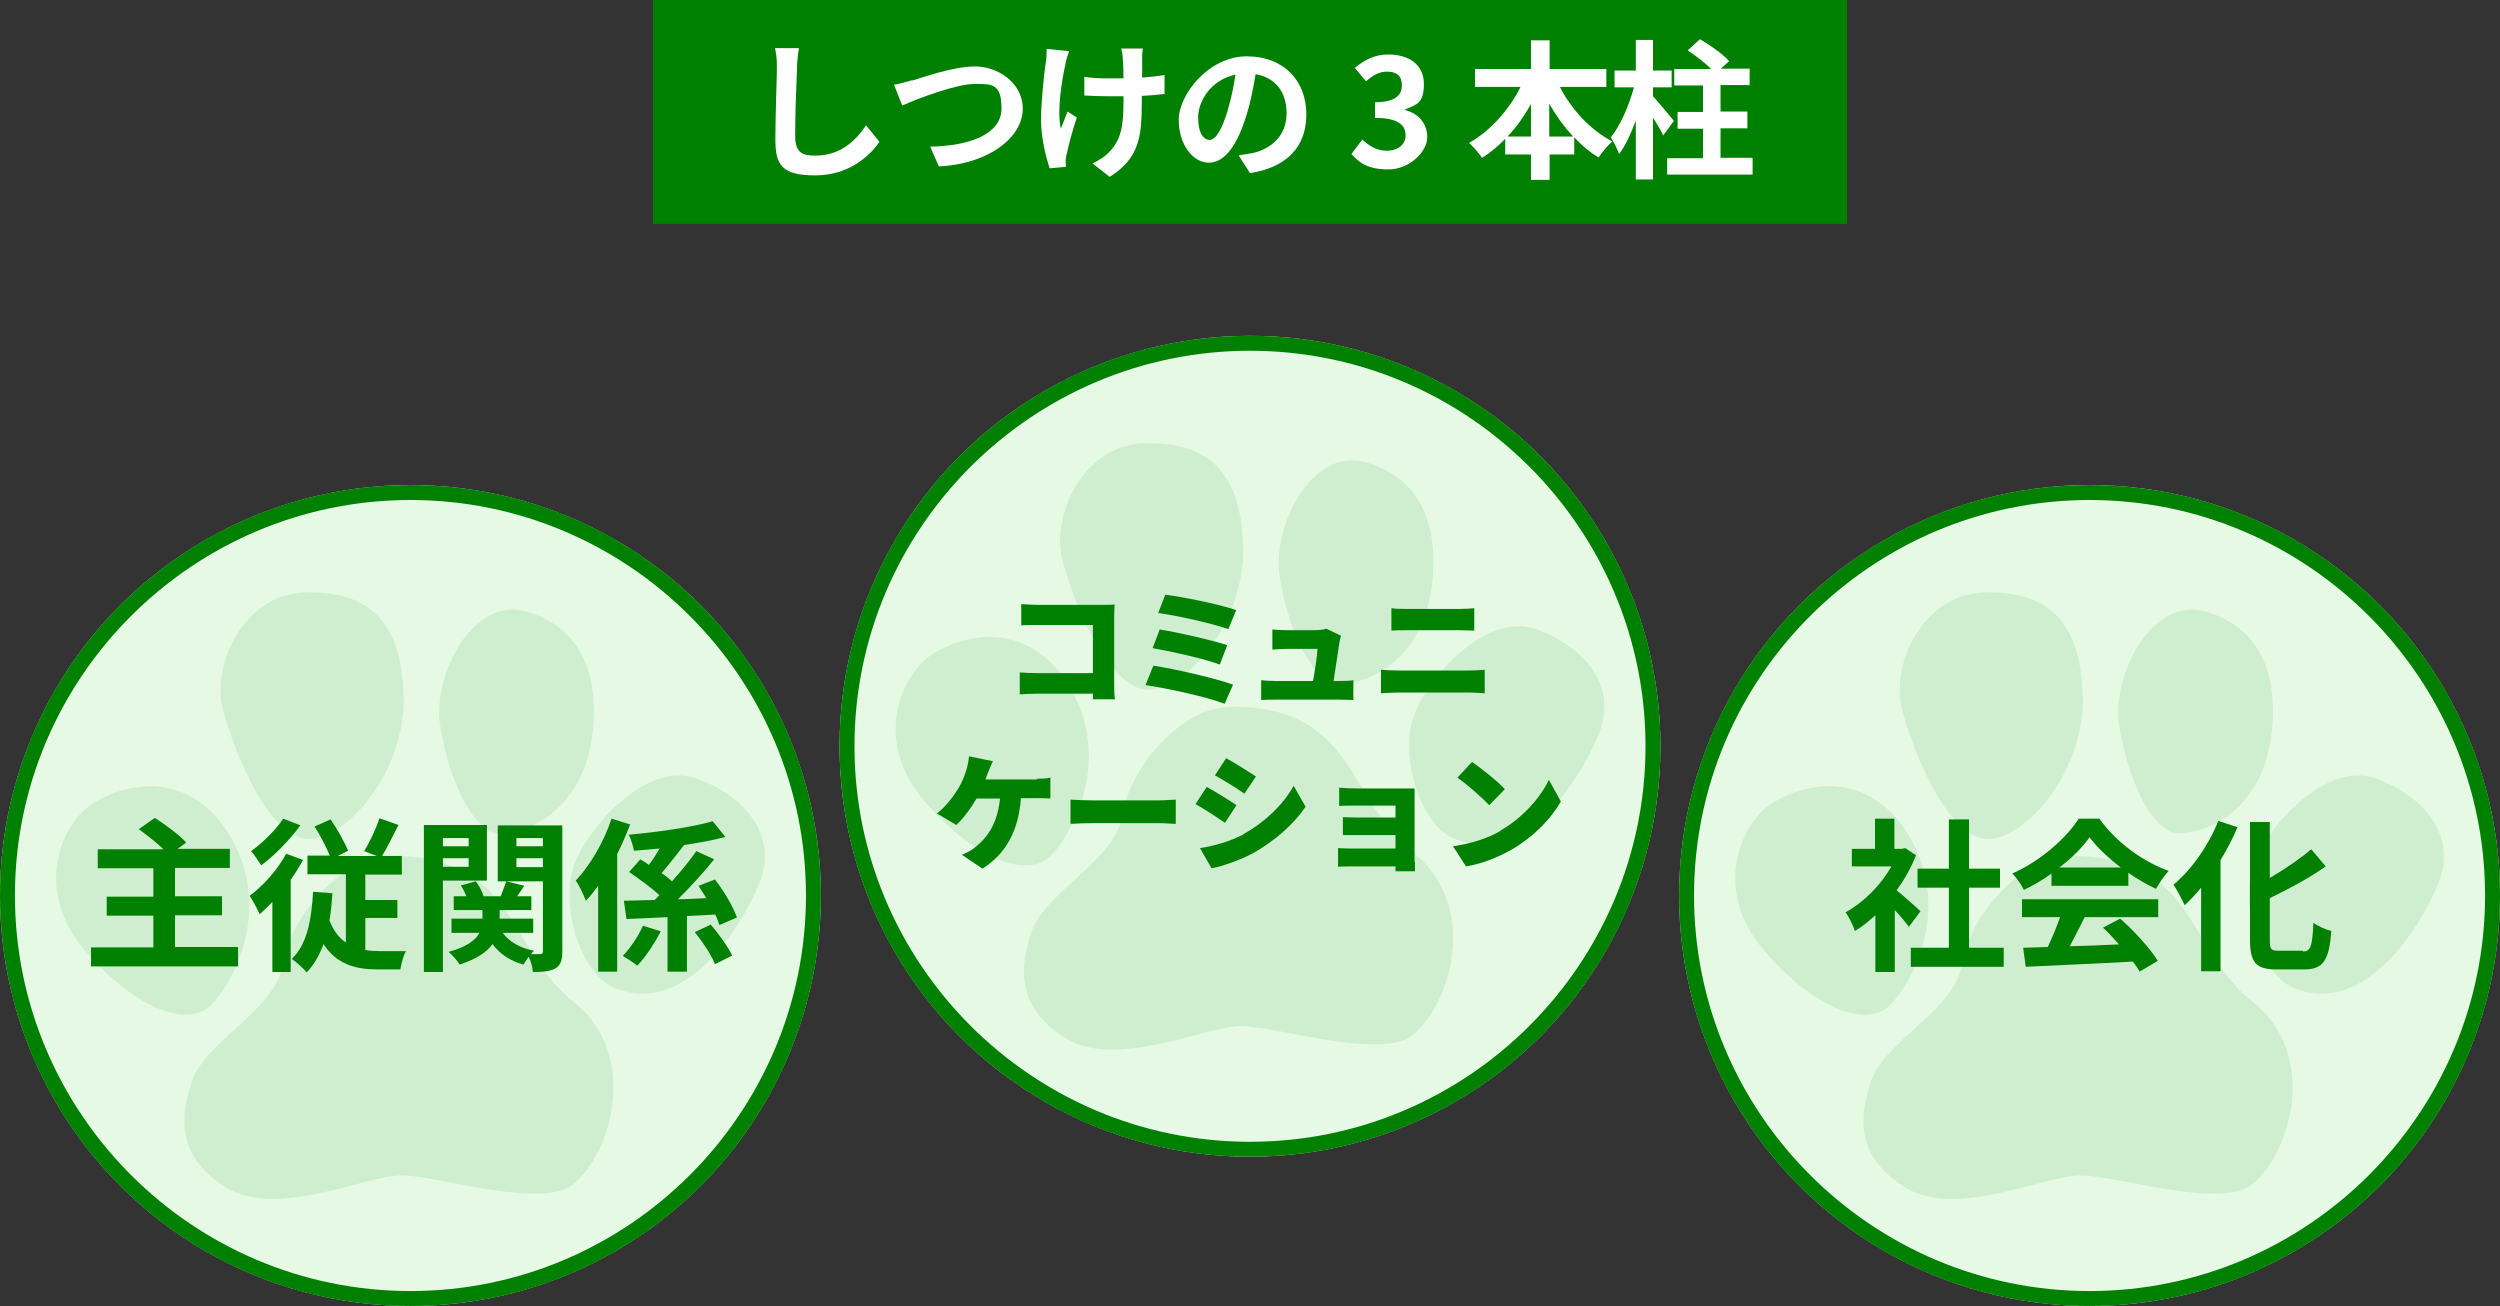 <?xml version="1.0" encoding="UTF-8"?>
<svg id="_レイヤー_1" data-name="レイヤー_1" xmlns="http://www.w3.org/2000/svg" width="670" height="350" version="1.1" viewBox="0 0 670 350">
  <rect x="0" y="0" width="670" height="350" fill="#333333" stroke="none"/>
  <!-- Generator: Adobe Illustrator 29.8.3, SVG Export Plug-In . SVG Version: 2.1.1 Build 3)  -->
  <defs>
    <style>
      .st0 {
        fill: #e5f9e5;
      }

      .st1 {
        opacity: .1;
      }

      .st1, .st2 {
        fill: green;
      }

      .st3 {
        fill: #fff;
      }
    </style>
  </defs>
  <g>
    <circle class="st0" cx="560" cy="240" r="110"/>
    <circle class="st0" cx="335" cy="200" r="110"/>
    <circle class="st0" cx="110" cy="240" r="110"/>
  </g>
  <g>
    <path class="st1" d="M603.7,268.5c17.7,14,10.4,40.2,0,48.8-8.4,7-36.3-2.3-46-2.3s-33.5,11.6-47,3.3c-13.5-8.4-12.4-19.1-9.3-28.4,3.7-11.2,22.8-19.1,24.6-32.1,1.5-10.8,14.7-28.4,29.3-28.4,33,0,30.7,25.1,48.4,39.1ZM653.4,236.9c5.6-13.5-4.7-24.2-17.2-28.4-12.6-4.2-27.9,12.1-32.1,22.8-4.2,10.7,1.2,29.6,10.7,33.5,18.1,7.4,33-14.4,38.6-27.9ZM608.8,196.4c1.9-17.2-4.2-28.8-18.1-32.6-13.9-3.7-24.6,16.7-22.8,30.2,1.9,13.5,8.7,29.6,16.3,29.3,11.2-.5,22.8-9.8,24.6-27ZM558.1,186.2c-.5-20.5-10.2-27.9-26.5-27.4-16.3.5-25.1,19.5-21.8,31.6,3.3,12.1,13,36,24.2,34.4,9.8-1.4,24.6-18.1,24.2-38.6ZM475.4,215c-8.8,5.2-16.7,23.2-2.8,39.5,13.9,16.3,27.9,20.9,33.9,14.9,6-6,15.3-23.7,7-41.8-8.4-18.1-24.6-20.5-38.1-12.6Z"/>
    <path class="st1" d="M378.7,228.5c17.7,14,10.4,40.2,0,48.8-8.4,7-36.3-2.3-46-2.3s-33.5,11.6-47,3.3c-13.5-8.4-12.4-19.1-9.3-28.4,3.7-11.2,22.8-19.1,24.6-32.1,1.5-10.8,14.7-28.4,29.3-28.4,33,0,30.7,25.1,48.4,39.1ZM428.4,196.9c5.6-13.5-4.7-24.2-17.2-28.4-12.6-4.2-27.9,12.1-32.1,22.8-4.2,10.7,1.2,29.6,10.7,33.5,18.1,7.4,33-14.4,38.6-27.9ZM383.8,156.4c1.9-17.2-4.2-28.8-18.1-32.6-13.9-3.7-24.6,16.7-22.8,30.2,1.9,13.5,8.7,29.6,16.3,29.3,11.2-.5,22.8-9.8,24.6-27ZM333.1,146.2c-.5-20.5-10.2-27.9-26.5-27.4-16.3.5-25.1,19.5-21.8,31.6,3.3,12.1,13,36,24.2,34.4,9.8-1.4,24.6-18.1,24.2-38.6ZM250.4,175c-8.8,5.2-16.7,23.2-2.8,39.5,13.9,16.3,27.9,20.9,33.9,14.9,6-6,15.3-23.7,7-41.8-8.4-18.1-24.6-20.5-38.1-12.6Z"/>
    <path class="st1" d="M153.7,268.5c17.7,14,10.4,40.2,0,48.8-8.4,7-36.3-2.3-46-2.3s-33.5,11.6-47,3.3c-13.5-8.4-12.4-19.1-9.3-28.4,3.7-11.2,22.8-19.1,24.6-32.1,1.5-10.8,14.7-28.4,29.3-28.4,33,0,30.7,25.1,48.4,39.1ZM203.4,236.9c5.6-13.5-4.7-24.2-17.2-28.4-12.6-4.2-27.9,12.1-32.1,22.8-4.2,10.7,1.2,29.6,10.7,33.5,18.1,7.4,33-14.4,38.6-27.9ZM158.8,196.4c1.9-17.2-4.2-28.8-18.1-32.6-13.9-3.7-24.6,16.7-22.8,30.2,1.9,13.5,8.7,29.6,16.3,29.3,11.2-.5,22.8-9.8,24.6-27ZM108.1,186.2c-.5-20.5-10.2-27.9-26.5-27.4-16.3.5-25.1,19.5-21.8,31.6,3.3,12.1,13,36,24.2,34.4,9.8-1.4,24.6-18.1,24.2-38.6ZM25.4,215c-8.8,5.2-16.7,23.2-2.8,39.5,13.9,16.3,27.9,20.9,33.9,14.9,6-6,15.3-23.7,7-41.8-8.4-18.1-24.6-20.5-38.1-12.6Z"/>
  </g>
  <g>
    <path class="st2" d="M560,134c58.4,0,106,47.6,106,106s-47.6,106-106,106-106-47.6-106-106,47.6-106,106-106M560,130c-60.8,0-110,49.2-110,110s49.2,110,110,110,110-49.2,110-110-49.2-110-110-110h0Z"/>
    <path class="st2" d="M335,94c58.4,0,106,47.6,106,106s-47.6,106-106,106-106-47.6-106-106,47.6-106,106-106M335,90c-60.8,0-110,49.2-110,110s49.2,110,110,110,110-49.2,110-110-49.2-110-110-110h0Z"/>
    <path class="st2" d="M110,134c58.4,0,106,47.6,106,106s-47.6,106-106,106S4,298.4,4,240s47.6-106,106-106M110,130C49.2,130,0,179.2,0,240s49.2,110,110,110,110-49.2,110-110-49.2-110-110-110h0Z"/>
    <rect class="st2" x="175" width="320" height="60"/>
  </g>
  <g>
    <path class="st2" d="M599.7,221.6c-1.3,3-2.8,6-4.6,8.9v29.8h-5.2v-22.4c-1.4,1.7-2.9,3.3-4.4,4.7-.6-1.3-2.1-4.2-3-5.5,4.8-4,9.4-10.5,12-17.1l5.2,1.7ZM617.2,255c2.1,0,2.5-1.5,2.8-7.7,1.2.9,3.4,1.9,4.8,2.2-.6,7.6-2,10.3-7.2,10.3h-7.5c-5.5,0-7.1-1.8-7.1-8v-31.5h5.3v15c4.1-2.4,8.2-5.2,11.1-7.7l3.9,4.6c-4.4,3.1-9.8,6-15,8.5v11.1c0,2.6.3,3,2.4,3h6.5Z"/>
    <path class="st2" d="M549.8,234.1c-2.3,1.7-4.9,3.2-7.4,4.4-.6-1.3-2-3.3-3.1-4.4,7.5-3.3,14.5-9.5,17.8-14.7h5.5c4.7,6.5,11.7,11.5,18.6,14-1.3,1.4-2.5,3.3-3.4,4.8-2.4-1.1-5-2.6-7.4-4.3v3.5h-20.6v-3.2ZM542,241h36.4v4.8h-19.7c-1.3,2.6-2.7,5.3-4,7.8,4.2-.1,8.8-.3,13.2-.5-1.4-1.6-2.9-3.2-4.3-4.5l4.6-2.4c3.9,3.4,8,8,10.1,11.3l-4.9,2.9c-.4-.8-1.1-1.8-1.8-2.7-10.3.6-21.2,1-28.7,1.4l-.7-5.1,6.6-.2c1.2-2.5,2.4-5.4,3.3-8h-10.2v-4.8ZM568.4,232.5c-3.4-2.6-6.4-5.4-8.4-8.1-1.9,2.7-4.7,5.5-8.1,8.1h16.5Z"/>
    <path class="st2" d="M511.7,248.5c-.9-1.2-2.4-3-3.9-4.6v16.6h-5.2v-15.2c-1.8,1.6-3.6,3.1-5.5,4.2-.4-1.4-1.7-4-2.5-5,4.8-2.6,9.4-7.2,12.3-12.3h-10.6v-4.7h6.2v-8.1h5.2v8.1h2l.9-.2,2.9,1.9c-1.3,3.3-3.1,6.5-5.2,9.4,2.1,1.7,5.5,4.8,6.4,5.6l-3.2,4.3ZM537,254v5.1h-24.9v-5.1h10.2v-16.1h-8.4v-5.1h8.4v-13.2h5.4v13.2h8.3v5.1h-8.3v16.1h9.4Z"/>
  </g>
  <g>
    <path class="st2" d="M402.1,222.6c6.1-3.5,10.7-8.8,13-13.6l3.2,5.8c-2.7,4.8-7.5,9.6-13.2,12.9-3.5,2-7.9,3.8-12.2,4.5l-3.5-5.4c5-.7,9.4-2.2,12.7-4.1ZM403.3,211.5l-4.2,4.3c-1.8-2-6.1-5.7-8.5-7.4l3.9-4.2c2.3,1.6,6.8,5.1,8.8,7.3Z"/>
    <path class="st2" d="M379.2,230.9c0,.5,0,1.9,0,2.6h-5.2c0-.3,0-.8,0-1.3h-12.4c-.9,0-2.4,0-3,.1v-5c.6,0,1.8.1,3,.1h12.4v-3.6h-10c-1.4,0-3.2,0-4.1,0v-4.8c1,0,2.8.1,4.1.1h10v-3.2h-10.5c-1.5,0-3.7,0-4.6.1v-4.9c1,.1,3.2.2,4.6.2h12.7c.8,0,2.3,0,2.9,0,0,.5,0,1.9,0,2.6v17.1Z"/>
    <path class="st2" d="M331.3,215.9l-3,4.6c-2.1-1.4-5.5-3.7-7.9-5l3-4.6c2.4,1.3,6.1,3.6,8,4.9ZM333.3,223.5c5.8-3.2,10.7-8,13.4-12.9l3.2,5.6c-3.3,4.8-8.1,9-13.8,12.3-3.5,1.9-8.5,3.7-11.4,4.2l-3.1-5.4c3.8-.6,7.8-1.7,11.7-3.7ZM336.6,208.1l-3.1,4.6c-2-1.4-5.5-3.6-7.9-4.9l3-4.6c2.4,1.3,6,3.6,8,4.9Z"/>
    <path class="st2" d="M286.9,214.3c1.4.1,4.2.2,5.9.2h18.1c1.5,0,3.2-.2,4.2-.2v6.5c-.9,0-2.8-.2-4.2-.2h-18.1c-1.9,0-4.5.1-5.9.2v-6.5Z"/>
    <path class="st2" d="M277.8,208.7c.9,0,2.5,0,3.7-.3v5.6c-1.4-.1-3-.1-3.7-.1h-4.2c-.6,8.7-4,14.9-10.3,18.9l-5.5-3.7c1.4-.6,2.7-1.3,3.5-2,3.7-2.9,6.1-6.9,6.7-13.1h-6.3c-1.4,2.5-3.4,5.2-5.4,7.1l-5.2-3.1c2.4-1.8,4.5-4.7,5.8-6.8.9-1.5,1.6-3.3,2-4.6.4-1.2.7-2.7.8-3.9l6.4,1.3c-.4.9-1,2.2-1.3,3-.2.6-.5,1.2-.7,1.9h13.9Z"/>
    <path class="st2" d="M370.1,179.5c1.4.1,3.3.2,4.7.2h19c1.2,0,2.9-.1,4.1-.2v6.3c-1.3-.1-3.1-.2-4.1-.2h-19c-1.4,0-3.3.1-4.7.2v-6.3ZM372.9,163c1.3.2,3.2.2,4.4.2h13.8c1.4,0,3-.1,4-.2v6c-1,0-2.8-.1-4-.1h-13.8c-1.4,0-3.2,0-4.4.1v-6Z"/>
    <path class="st2" d="M359,182.5c.9,0,2.7,0,3.7-.2v5.3c-.7,0-2.7-.1-3.6-.1h-17.5c-1.3,0-2.2,0-3.6.1v-5.3c1,.1,2.4.2,3.6.2h10.3c.5-2.8,1.1-6.7,1.2-8.6h-8.3c-1.1,0-2.7.1-3.8.2v-5.4c1,.1,2.8.2,3.7.2h7.8c.8,0,2.5-.2,3-.4l3.9,1.9c-.2.5-.3,1.2-.4,1.6-.3,1.9-1.1,7.2-1.6,10.5h1.5Z"/>
    <path class="st2" d="M330.5,183.4l-2.3,5.2c-4.6-1.8-15.7-4.2-21.2-5l2.1-5.2c5.9.9,16.7,3.4,21.4,5.1ZM328.9,172.9l-2,5.2c-3.9-1.5-12.8-3.5-18-4.4l1.9-5c5,.8,13.8,2.8,18.1,4.2ZM331.3,163.5l-2.1,5.1c-3.9-1.4-13.9-3.7-18.8-4.3l1.9-4.9c4.5.5,14.7,2.6,19,4.1Z"/>
    <path class="st2" d="M292.9,187.6v-1.7s-14.9,0-14.9,0c-1.3,0-3.4.1-4.7.2v-5.9c1.3.1,2.9.2,4.5.2h15.1v-12.9h-14.7c-1.5,0-3.4,0-4.5.1v-5.7c1.4.1,3.3.2,4.5.2h17.3c1.1,0,2.7,0,3.2-.1,0,.8-.1,2.3-.1,3.4v17.6c0,1.2,0,3.1.2,4.4h-6Z"/>
  </g>
  <g>
    <path class="st2" d="M168.9,220.9c-1,2.6-2.2,5.4-3.5,8v31.5h-5.1v-23c-1.1,1.5-2.2,2.9-3.3,4-.4-1.2-1.8-4.2-2.7-5.4,3.8-4,7.5-10.3,9.6-16.6l4.8,1.5ZM177.1,249.6c-1.7,3.2-4,6.8-6.3,9.2-1-.8-2.8-2-3.9-2.6,2.1-2.2,4.3-5.5,5.4-8.1l4.8,1.5ZM184.1,245.6v14.8h-5.2v-14.6l-11,.5-.7-4.9,8.2-.2c.4-.4.9-.8,1.3-1.3-2.1-2-5.5-4.4-8.1-6.2l3-3.4c.7.4,1.5.9,2.3,1.5,1-1.3,2-2.9,2.9-4.4-2.3.2-4.7.4-6.9.6-.2-1.2-.8-3.1-1.4-4.3,7.9-.7,16.9-2,22.5-3.6l3.4,4.2c-3.3.9-7.3,1.6-11.3,2.2h.2c-2,2.6-4.2,5.4-6,7.5,1.1.7,2,1.5,2.8,2.2,2.4-2.7,4.8-5.6,6.5-8.1l4.8,2.2c-2.9,3.6-6.4,7.4-9.7,10.7,2.5,0,5-.2,7.6-.3-.7-1.1-1.4-2.2-2.1-3.3l4.4-1.7c2.4,3.1,4.9,7.3,5.9,10.2l-4.7,2c-.3-.8-.6-1.8-1.1-2.8l-7.6.4ZM190.5,247.8c2.1,2.5,4.7,6,5.7,8.3l-4.6,2.3c-.9-2.4-3.3-6-5.4-8.6l4.3-2Z"/>
    <path class="st2" d="M118.7,235.9v24.6h-5.1v-39.4h16.9v14.9h-11.8ZM118.7,224.6v2.2h6.9v-2.2h-6.9ZM125.6,232.3v-2.3h-6.9v2.3h6.9ZM150.7,254.9c0,2.4-.4,3.7-1.8,4.6-1.4.8-3.3,1-6.1,1,0-1.1-.5-2.8-1.1-4.1-.5.7-1.1,1.5-1.4,2.1-3.7-1-6.4-2.9-8.3-5.5-1.5,2.1-4.2,4-8.8,5.5-.6-1-2-2.6-3-3.4,4.9-1.3,7.3-3.2,8.3-5.1h-7.5v-3.8h8.3v-2.3h-7.7v-3.7h3.4c-.4-1-.9-2-1.5-2.9l4-1.1c.9,1.1,1.7,2.7,2.1,4h4.6c.5-1.3,1.1-2.9,1.5-4l4.8,1.2c-.7,1-1.3,1.9-1.9,2.8h3.8v3.7h-8.5v2.3h9v3.8h-8.2c1.8,2.4,4.7,4.1,8.4,4.8-.3.3-.6.6-.8.9,1.1,0,2.1,0,2.5,0,.5,0,.7-.2.7-.7v-18.8h-12.1v-15h17.3v33.9ZM138.4,224.6v2.2h7.1v-2.2h-7.1ZM145.5,232.4v-2.4h-7.1v2.4h7.1Z"/>
    <path class="st2" d="M81.2,230.5c-1,1.8-2.1,3.6-3.3,5.3v24.7h-4.9v-18.8c-1.1,1.2-2.3,2.3-3.4,3.3-.5-1.1-1.9-3.8-2.7-4.9,3.7-2.8,7.5-7,9.8-11.3l4.6,1.7ZM80.5,221.2c-2.8,3.8-6.9,8.1-10.5,10.7-.7-1.1-1.9-2.9-2.7-3.8,3.1-2.2,6.8-5.9,8.6-8.7l4.6,1.8ZM97.8,254.6c1.2.2,2.5.3,3.7.3,1.2,0,5.8,0,7.3,0-.7,1.1-1.3,3.6-1.5,4.9h-6.2c-6,0-11-1.5-14.4-6.8-1.1,3-2.5,5.5-4.5,7.6-.7-.9-2.8-2.8-4-3.6,4-3.8,5.3-10.3,5.7-18l5.2.4c-.2,2.6-.4,5-.8,7.3,1.1,2.8,2.6,4.7,4.4,5.9v-18.3h-10.3v-5h6c-1-2.3-2.6-5.5-4.1-7.8l4.3-1.9c1.8,2.6,3.7,6,4.7,8.4l-2.8,1.4h10.5l-3.4-1.3c1.4-2.3,3.2-6,4.1-8.8l5.1,1.8c-1.5,2.9-3,6-4.4,8.3h5.3v5h-9.8v6.8h8.6v4.8h-8.6v8.7Z"/>
    <path class="st2" d="M63.8,253.9v5.1H24.4v-5.1h16.7v-8.5h-12.5v-5.1h12.5v-7.6h-14.9v-5.1h17.6c-1.8-1.8-4.5-3.8-6.6-5.4l4.3-3c2.8,1.8,6.6,4.6,8.4,6.6l-2.3,1.7h14v5.1h-14.7v7.6h12.6v5.1h-12.6v8.5h16.9Z"/>
  </g>
  <g>
    <path class="st3" d="M445.8,36.4c-.6-1.3-1.7-3.1-2.8-4.9v16.6h-4.6v-15.8c-1.3,3.5-2.8,6.8-4.5,9-.4-1.4-1.5-3.3-2.2-4.5,2.6-3.2,4.9-8.6,6.2-13.4h-5.2v-4.5h5.7v-8.2h4.6v8.2h5v4.5h-5v2.4c1.4,1.5,4.8,5.6,5.6,6.6l-2.8,3.8ZM469.7,42.4v4.4h-22.9v-4.4h9.6v-7.9h-6.8v-4.5h6.8v-7.1h-7.7v-4.4h9.9c-1.7-1.7-4.2-3.6-6.3-5l3.3-3c2.7,1.6,6.2,4,7.8,5.9l-2.2,2h7.7v4.4h-7.8v7.1h7.2v4.5h-7.2v7.9h8.4Z"/>
    <path class="st3" d="M418.1,23.4c3.1,6,8.2,11.5,14,14.5-1.2,1-2.8,3-3.7,4.3-2.3-1.4-4.5-3.2-6.5-5.4v4.6h-6.6v6.8h-5v-6.8h-6.9v-4.2c-1.9,2-4,3.7-6.2,5.1-.8-1.2-2.4-3-3.5-4,5.6-3.1,10.7-8.8,13.8-15h-12.2v-4.8h15v-7.7h5v7.7h15.2v4.8h-12.3ZM410.3,36.6v-8.7c-1.8,3.2-3.9,6.2-6.3,8.7h6.3ZM421.6,36.6c-2.4-2.6-4.6-5.6-6.4-8.8v8.8h6.4Z"/>
    <path class="st3" d="M362.3,41.1l2.8-3.7c1.8,1.7,3.9,3,6.6,3s5-1.5,5-4.1-1.7-4.7-8.2-4.7v-4.2c5.4,0,7.2-1.9,7.2-4.5s-1.4-3.7-4-3.7c-2.1,0-3.8,1-5.6,2.6l-3-3.6c2.6-2.2,5.4-3.6,8.9-3.6,5.7,0,9.6,2.8,9.6,7.9s-1.8,5.5-5,6.8v.2c3.4.9,5.9,3.4,5.9,7.3s-4.8,8.6-10.4,8.6-7.8-1.8-9.9-4.1Z"/>
    <path class="st3" d="M332.1,41.6c1.5-.2,2.6-.4,3.7-.6,5.1-1.2,9-4.8,9-10.6s-3-9.6-8.3-10.5c-.6,3.4-1.2,7-2.4,10.8-2.4,8-5.8,12.9-10.1,12.9s-8.1-4.8-8.1-11.5,8-17,18.2-17,16,6.8,16,15.5-5.1,14.2-15.1,15.8l-3-4.7ZM329,29.6c.9-2.9,1.6-6.3,2.1-9.6-6.6,1.4-10,7.1-10,11.5s1.6,6,3.1,6,3.2-2.5,4.8-7.8Z"/>
    <path class="st3" d="M286.5,13.7c-.3,1-.8,2.4-.9,3.2-1,4.4-2.4,12.7-1.3,17.6.5-1.2,1.2-3.1,1.8-4.6l2.5,1.6c-1.2,3.4-2.2,7.4-2.7,9.7-.2.6-.3,1.5-.3,1.9,0,.4,0,1.1.1,1.6l-4.4.4c-.8-2.4-2.3-7.9-2.3-12.8s.8-12.6,1.3-15.8c.2-1.1.2-2.4.2-3.4l5.9.6ZM311.9,25.2c-1.6.2-3.6.4-5.9.5v1.6c0,9.4-.7,15.1-8.6,20.1l-4.6-3.6c1.5-.7,3.5-1.9,4.6-3.2,3-3.2,3.7-6.7,3.7-13.4v-1.4c-1.5,0-3,0-4.4,0s-4.2-.1-6.1-.2v-5c2,.3,3.9.4,6,.4s3,0,4.5,0c0-2.2-.1-4.2-.2-5.3,0-.8-.2-2-.4-2.7h5.8c-.2.9-.2,1.8-.2,2.7s0,2.9,0,5.1c2.2-.2,4.3-.4,6-.7v5.2Z"/>
    <path class="st3" d="M244.4,21.6c3.1-.9,11.1-3.8,16.9-3.8s12.8,4.1,12.8,11.4-8.6,14.7-22.5,15.4l-2.3-5.3c10.7-.2,19.1-3.4,19.1-10.2s-2.6-6.6-7.3-6.6-15.2,3.9-19.3,5.8l-2.2-5.6c1.4-.2,3.4-.8,4.8-1.2Z"/>
    <path class="st3" d="M214.1,13.1c-.3,1.7-.5,3.7-.5,5.3-.2,4.2-.5,13.1-.5,18s2.4,5.3,5.4,5.3c6.6,0,10.7-3.8,13.6-8.1l3.6,4.4c-2.6,3.8-8.2,9-17.2,9s-10.7-2.8-10.7-9.6.4-15.7.4-19.1-.2-3.8-.5-5.4h6.4Z"/>
  </g>
</svg>
